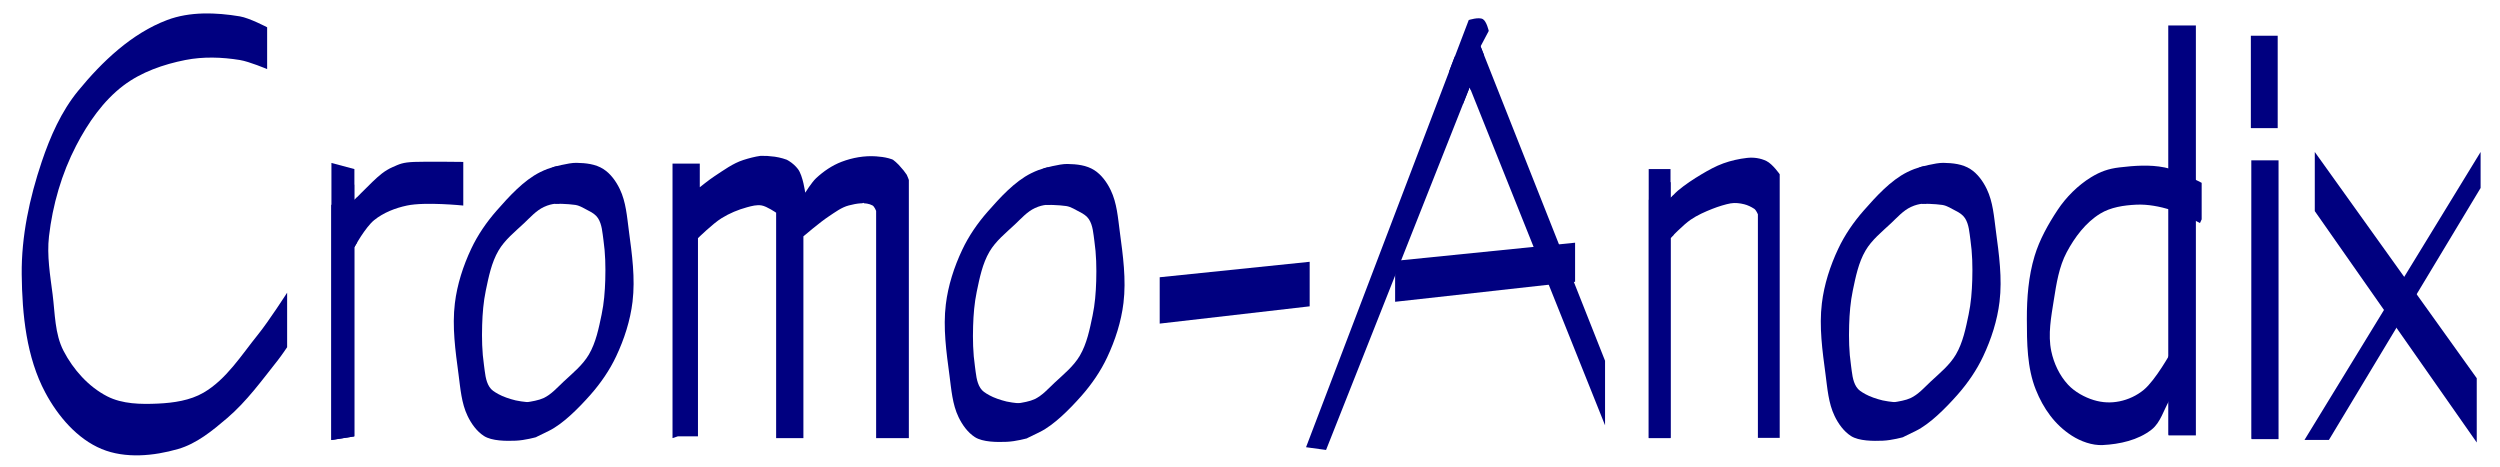 <?xml version="1.0" encoding="UTF-8" standalone="no"?>
<svg
   xmlns:dc="http://purl.org/dc/elements/1.1/"
   xmlns:cc="http://creativecommons.org/ns#"
   xmlns:rdf="http://www.w3.org/1999/02/22-rdf-syntax-ns#"
   xmlns:svg="http://www.w3.org/2000/svg"
   xmlns="http://www.w3.org/2000/svg"
   version="1.1"
   id="svg4298"
   viewBox="0 0 150 28"
   height="28"
   width="150">
  <defs
     id="defs4300">
    <clipPath
       clipPathUnits="userSpaceOnUse"
       id="clipPath5169">
      <path
         id="path5171"
         d="m 287.166,305.28 2.652,0 0,-27.113 -2.686,0 0,27.053 z"
         style="fill:#000080;fill-opacity:1;fill-rule:evenodd;stroke:none;stroke-width:1px;stroke-linecap:butt;stroke-linejoin:miter;stroke-opacity:1" />
    </clipPath>
    <clipPath
       clipPathUnits="userSpaceOnUse"
       id="clipPath5095">
      <path
         id="path5097"
         d="m 230.664,281.824 0,-2.828 -2.121,0 0,26.163 2.121,0 0,-19.445 c 0,0 1.222,-1.273 1.945,-1.768 0.652,-0.447 1.386,-0.769 2.121,-1.061 0.572,-0.227 1.325,-0.455 1.768,-0.53 0.437,-0.075 0.896,-0.02 1.326,0.088 0.345,0.087 0.671,0.247 0.972,0.442 0.178,0.115 0.354,0.53 0.354,0.53 l 0,21.744 2.121,0 0,-25.633 c 0,0 -0.684,-0.992 -1.288,-1.288 -0.582,-0.285 -1.25,-0.376 -1.894,-0.303 -0.781,0.089 -1.558,0.264 -2.298,0.53 -0.744,0.268 -1.441,0.658 -2.121,1.061 -0.802,0.475 -1.583,0.994 -2.298,1.591 -0.256,0.214 -0.707,0.707 -0.707,0.707 z"
         style="fill:#000080;fill-opacity:1;fill-rule:evenodd;stroke:none;stroke-width:1px;stroke-linecap:butt;stroke-linejoin:miter;stroke-opacity:1" />
    </clipPath>
    <clipPath
       clipPathUnits="userSpaceOnUse"
       id="clipPath5083">
      <path
         id="path5085"
         d="m 230.653,281.849 0,-2.828 -2.121,0 0,26.163 2.121,0 0,-19.445 c 0,0 1.222,-1.273 1.945,-1.768 0.652,-0.447 1.386,-0.769 2.121,-1.061 0.572,-0.227 1.325,-0.455 1.768,-0.53 0.437,-0.075 0.896,-0.02 1.326,0.088 0.345,0.087 0.671,0.247 0.972,0.442 0.178,0.115 0.354,0.53 0.354,0.53 l 0,21.744 2.121,0 0,-25.633 c 0,0 -0.684,-0.992 -1.288,-1.288 -0.582,-0.285 -1.25,-0.376 -1.894,-0.303 -0.781,0.089 -1.558,0.264 -2.298,0.53 -0.744,0.268 -1.441,0.658 -2.121,1.061 -0.802,0.475 -1.583,0.994 -2.298,1.591 -0.256,0.214 -0.707,0.707 -0.707,0.707 z"
         style="fill:#000080;fill-opacity:1;fill-rule:evenodd;stroke:none;stroke-width:1px;stroke-linecap:butt;stroke-linejoin:miter;stroke-opacity:1" />
    </clipPath>
    <clipPath
       clipPathUnits="userSpaceOnUse"
       id="clipPath5041">
      <path
         id="path5043"
         d="m 195.206,306.056 15.822,-41.542 c 0,0 0.973,-0.316 1.37,-0.088 0.371,0.213 0.575,1.149 0.575,1.149 l -0.795,1.503 12.109,30.582 0,6.276 -13.17,-32.88 -13.965,35.267 z"
         style="fill:#000080;fill-opacity:1;fill-rule:evenodd;stroke:none;stroke-width:1px;stroke-linecap:butt;stroke-linejoin:miter;stroke-opacity:1" />
    </clipPath>
    <clipPath
       clipPathUnits="userSpaceOnUse"
       id="clipPath5025">
      <path
         id="path5027"
         d="m 195.21,306.068 15.822,-41.542 c 0,0 0.973,-0.316 1.37,-0.088 0.371,0.213 0.575,1.149 0.575,1.149 l -0.795,1.503 12.109,30.582 0,6.276 -13.17,-32.88 -13.965,35.267 z"
         style="fill:#000080;fill-opacity:1;fill-rule:evenodd;stroke:none;stroke-width:1px;stroke-linecap:butt;stroke-linejoin:miter;stroke-opacity:1" />
    </clipPath>
    <clipPath
       clipPathUnits="userSpaceOnUse"
       id="clipPath4931">
      <path
         id="path4933"
         d="m 102.649,305.018 0,-18.385 c 0,0 1.091,-1.964 1.945,-2.652 0.904,-0.728 2.047,-1.173 3.182,-1.414 1.787,-0.379 5.48,0 5.48,0 l 0,-4.243 c 0,0 -3.624,-0.048 -4.773,0 -1.149,0.048 -1.435,0.215 -2.086,0.499 -0.803,0.35 -1.346,0.841 -1.98,1.446 -0.603,0.575 -1.768,1.768 -1.768,1.768 l 0,-3.005 -2.233,-0.598 0,26.938 z"
         style="fill:#000080;fill-opacity:1;fill-rule:evenodd;stroke:none;stroke-width:1px;stroke-linecap:butt;stroke-linejoin:miter;stroke-opacity:1" />
    </clipPath>
    <clipPath
       clipPathUnits="userSpaceOnUse"
       id="clipPath4919">
      <path
         id="path4921"
         d="m 102.667,305.007 0,-18.385 c 0,0 1.091,-1.964 1.945,-2.652 0.904,-0.728 2.047,-1.173 3.182,-1.414 1.787,-0.379 5.48,0 5.48,0 l 0,-4.243 c 0,0 -3.624,-0.048 -4.773,0 -1.149,0.048 -1.435,0.215 -2.086,0.499 -0.803,0.35 -1.346,0.841 -1.98,1.446 -0.603,0.575 -1.768,1.768 -1.768,1.768 l 0,-3.005 -2.233,-0.598 0,26.938 z"
         style="fill:#000080;fill-opacity:1;fill-rule:evenodd;stroke:none;stroke-width:1px;stroke-linecap:butt;stroke-linejoin:miter;stroke-opacity:1" />
    </clipPath>
    <clipPath
       clipPathUnits="userSpaceOnUse"
       id="clipPath5047">
      <path
         id="path5049"
         d="m 203.872,291.926 0,-3.978 17.501,-1.768 0,3.801 z"
         style="fill:#000080;fill-opacity:1;fill-rule:evenodd;stroke:none;stroke-width:1px;stroke-linecap:butt;stroke-linejoin:miter;stroke-opacity:1" />
    </clipPath>
    <clipPath
       clipPathUnits="userSpaceOnUse"
       id="clipPath4960">
      <path
         id="path4962"
         d="m 122.6,282.391 -0.174,-3.655 c 0,0 -0.677,0.076 -1.701,0.586 -1.608,0.8 -3.034,2.386 -4.221,3.734 -0.982,1.117 -1.842,2.367 -2.475,3.712 -0.786,1.67 -1.37,3.471 -1.591,5.303 -0.276,2.284 0.049,4.613 0.354,6.894 0.183,1.375 0.281,2.817 0.884,4.066 0.364,0.754 0.887,1.491 1.591,1.945 0.769,0.496 2.182,0.494 3.089,0.457 0.907,-0.037 1.986,-0.343 1.986,-0.343 l -0.125,-3.337 c 0,0 -1.279,-0.096 -1.871,-0.239 -0.592,-0.143 -1.242,-0.367 -1.664,-0.604 -0.422,-0.237 -0.68,-0.39 -0.884,-0.707 -0.394,-0.613 -0.425,-1.4 -0.53,-2.121 -0.188,-1.284 -0.215,-2.592 -0.177,-3.889 0.034,-1.125 0.123,-2.257 0.354,-3.359 0.279,-1.332 0.55,-2.715 1.237,-3.889 0.611,-1.044 1.593,-1.825 2.475,-2.652 0.611,-0.573 1.185,-1.238 1.945,-1.591 0.87,-0.405 1.5,-0.312 1.5,-0.312 z"
         style="fill:#000080;fill-opacity:1;fill-rule:evenodd;stroke:none;stroke-width:1px;stroke-linecap:butt;stroke-linejoin:miter;stroke-opacity:1" />
    </clipPath>
    <clipPath
       clipPathUnits="userSpaceOnUse"
       id="clipPath4964">
      <path
         id="path4966"
         d="m 118.223,301.825 2.102,3.261 c 0,0 -0.09,0.052 1.257,-0.61 1.347,-0.661 2.88,-2.187 4.066,-3.535 0.982,-1.117 1.842,-2.367 2.475,-3.712 0.786,-1.67 1.37,-3.471 1.591,-5.303 0.276,-2.284 -0.049,-4.613 -0.354,-6.894 -0.183,-1.375 -0.281,-2.817 -0.884,-4.066 -0.364,-0.754 -0.887,-1.491 -1.591,-1.944 -0.769,-0.496 -1.715,-0.592 -2.63,-0.608 -0.786,-0.013 -2.32,0.431 -2.32,0.431 l 0.227,3.54 c 0,0 1.296,0.01 1.996,0.122 0.479,0.079 0.877,0.364 1.313,0.58 0.338,0.167 0.68,0.39 0.884,0.707 0.394,0.613 0.425,1.4 0.53,2.121 0.188,1.284 0.215,2.592 0.177,3.889 -0.034,1.125 -0.123,2.257 -0.354,3.359 -0.279,1.331 -0.55,2.715 -1.237,3.889 -0.611,1.044 -1.593,1.825 -2.475,2.652 -0.611,0.573 -1.185,1.238 -1.945,1.591 -0.87,0.405 -2.828,0.53 -2.828,0.53 z"
         style="fill:#000080;fill-opacity:1;fill-rule:evenodd;stroke:none;stroke-width:1px;stroke-linecap:butt;stroke-linejoin:miter;stroke-opacity:1" />
    </clipPath>
    <clipPath
       clipPathUnits="userSpaceOnUse"
       id="clipPath4895">
      <path
         id="path4897"
         d="m 94.182,269.298 0,-4.066 c 0,0 -1.713,-0.904 -2.652,-1.061 -2.328,-0.388 -4.863,-0.48 -7.071,0.354 -3.452,1.304 -6.324,4.039 -8.662,6.894 -1.636,1.998 -2.712,4.447 -3.536,6.894 -1.184,3.517 -1.985,7.25 -1.945,10.96 0.043,3.906 0.455,8.047 2.298,11.491 1.219,2.278 3.093,4.492 5.48,5.48 2.286,0.947 5.047,0.686 7.425,0 1.806,-0.521 3.343,-1.784 4.773,-3.005 1.905,-1.627 3.395,-3.692 4.95,-5.657 0.315,-0.397 0.884,-1.238 0.884,-1.238 l 0,-5.303 c 0,0 -1.79,2.783 -2.828,4.066 -1.626,2.009 -3.069,4.358 -5.303,5.657 -1.31,0.761 -2.906,0.99 -4.419,1.061 -1.665,0.078 -3.467,0.053 -4.95,-0.707 -1.817,-0.932 -3.303,-2.606 -4.243,-4.419 -0.856,-1.652 -0.825,-3.635 -1.061,-5.48 -0.239,-1.874 -0.569,-3.78 -0.354,-5.657 0.351,-3.056 1.233,-6.109 2.652,-8.839 1.142,-2.196 2.621,-4.341 4.596,-5.834 1.729,-1.306 3.885,-2.054 6.01,-2.475 1.734,-0.343 3.558,-0.283 5.303,0 0.92,0.149 2.652,0.884 2.652,0.884 z"
         style="fill:#000080;fill-opacity:1;fill-rule:evenodd;stroke:none;stroke-width:1px;stroke-linecap:butt;stroke-linejoin:miter;stroke-opacity:1" />
    </clipPath>
    <clipPath
       clipPathUnits="userSpaceOnUse"
       id="clipPath4970">
      <path
         id="path4972"
         d="m 134.133,305.007 1.945,0 0,-19.269 c 0,0 1.444,-1.417 2.298,-1.944 0.763,-0.472 1.609,-0.826 2.475,-1.061 0.459,-0.124 0.946,-0.257 1.414,-0.177 0.519,0.089 1.414,0.707 1.414,0.707 l 0,21.92 2.652,0 0,-19.622 c 0,0 1.599,-1.367 2.475,-1.944 0.617,-0.406 1.229,-0.878 1.945,-1.061 0.742,-0.189 1.623,-0.361 2.298,0 0.187,0.1 0.354,0.53 0.354,0.53 l 0,22.097 3.182,0 0,-25.102 c 0,0 -0.413,-1.209 -0.884,-1.591 -0.623,-0.505 -1.499,-0.65 -2.298,-0.707 -1.131,-0.08 -2.3,0.127 -3.359,0.53 -0.916,0.349 -1.757,0.923 -2.475,1.591 -0.431,0.401 -1.061,1.414 -1.061,1.414 0,0 -0.221,-1.661 -0.707,-2.298 -0.466,-0.611 -1.197,-1.062 -1.945,-1.237 -1.096,-0.258 -2.286,0.012 -3.359,0.353 -1.031,0.329 -1.922,1 -2.828,1.591 -0.494,0.322 -1.414,1.061 -1.414,1.061 l 0,-2.298 -2.652,0 0,26.693 z"
         style="fill:#000080;fill-opacity:1;fill-rule:evenodd;stroke:none;stroke-width:1px;stroke-linecap:butt;stroke-linejoin:miter;stroke-opacity:1" />
    </clipPath>
    <clipPath
       clipPathUnits="userSpaceOnUse"
       id="clipPath4960-3">
      <path
         id="path4962-0"
         d="m 122.6,282.391 -0.174,-3.655 c 0,0 -0.677,0.076 -1.701,0.586 -1.608,0.8 -3.034,2.386 -4.221,3.734 -0.982,1.117 -1.842,2.367 -2.475,3.712 -0.786,1.67 -1.37,3.471 -1.591,5.303 -0.276,2.284 0.049,4.613 0.354,6.894 0.183,1.375 0.281,2.817 0.884,4.066 0.364,0.754 0.887,1.491 1.591,1.945 0.769,0.496 2.182,0.494 3.089,0.457 0.907,-0.037 1.986,-0.343 1.986,-0.343 l -0.125,-3.337 c 0,0 -1.279,-0.096 -1.871,-0.239 -0.592,-0.143 -1.242,-0.367 -1.664,-0.604 -0.422,-0.237 -0.68,-0.39 -0.884,-0.707 -0.394,-0.613 -0.425,-1.4 -0.53,-2.121 -0.188,-1.284 -0.215,-2.592 -0.177,-3.889 0.034,-1.125 0.123,-2.257 0.354,-3.359 0.279,-1.332 0.55,-2.715 1.237,-3.889 0.611,-1.044 1.593,-1.825 2.475,-2.652 0.611,-0.573 1.185,-1.238 1.945,-1.591 0.87,-0.405 1.5,-0.312 1.5,-0.312 z"
         style="fill:#000080;fill-opacity:1;fill-rule:evenodd;stroke:none;stroke-width:1px;stroke-linecap:butt;stroke-linejoin:miter;stroke-opacity:1" />
    </clipPath>
    <clipPath
       clipPathUnits="userSpaceOnUse"
       id="clipPath4964-2">
      <path
         id="path4966-9"
         d="m 118.223,301.825 2.102,3.261 c 0,0 -0.09,0.052 1.257,-0.61 1.347,-0.661 2.88,-2.187 4.066,-3.535 0.982,-1.117 1.842,-2.367 2.475,-3.712 0.786,-1.67 1.37,-3.471 1.591,-5.303 0.276,-2.284 -0.049,-4.613 -0.354,-6.894 -0.183,-1.375 -0.281,-2.817 -0.884,-4.066 -0.364,-0.754 -0.887,-1.491 -1.591,-1.944 -0.769,-0.496 -1.715,-0.592 -2.63,-0.608 -0.786,-0.013 -2.32,0.431 -2.32,0.431 l 0.227,3.54 c 0,0 1.296,0.01 1.996,0.122 0.479,0.079 0.877,0.364 1.313,0.58 0.338,0.167 0.68,0.39 0.884,0.707 0.394,0.613 0.425,1.4 0.53,2.121 0.188,1.284 0.215,2.592 0.177,3.889 -0.034,1.125 -0.123,2.257 -0.354,3.359 -0.279,1.331 -0.55,2.715 -1.237,3.889 -0.611,1.044 -1.593,1.825 -2.475,2.652 -0.611,0.573 -1.185,1.238 -1.945,1.591 -0.87,0.405 -2.828,0.53 -2.828,0.53 z"
         style="fill:#000080;fill-opacity:1;fill-rule:evenodd;stroke:none;stroke-width:1px;stroke-linecap:butt;stroke-linejoin:miter;stroke-opacity:1" />
    </clipPath>
    <clipPath
       clipPathUnits="userSpaceOnUse"
       id="clipPath5006">
      <path
         id="path5008"
         d="m 180.979,294.047 0,-4.508 14.584,-1.503 0,4.331 z"
         style="fill:#000080;fill-opacity:1;fill-rule:evenodd;stroke:none;stroke-width:1px;stroke-linecap:butt;stroke-linejoin:miter;stroke-opacity:1" />
    </clipPath>
    <clipPath
       clipPathUnits="userSpaceOnUse"
       id="clipPath4960-3-5">
      <path
         id="path4962-0-9"
         d="m 122.6,282.391 -0.174,-3.655 c 0,0 -0.677,0.076 -1.701,0.586 -1.608,0.8 -3.034,2.386 -4.221,3.734 -0.982,1.117 -1.842,2.367 -2.475,3.712 -0.786,1.67 -1.37,3.471 -1.591,5.303 -0.276,2.284 0.049,4.613 0.354,6.894 0.183,1.375 0.281,2.817 0.884,4.066 0.364,0.754 0.887,1.491 1.591,1.945 0.769,0.496 2.182,0.494 3.089,0.457 0.907,-0.037 1.986,-0.343 1.986,-0.343 l -0.125,-3.337 c 0,0 -1.279,-0.096 -1.871,-0.239 -0.592,-0.143 -1.242,-0.367 -1.664,-0.604 -0.422,-0.237 -0.68,-0.39 -0.884,-0.707 -0.394,-0.613 -0.425,-1.4 -0.53,-2.121 -0.188,-1.284 -0.215,-2.592 -0.177,-3.889 0.034,-1.125 0.123,-2.257 0.354,-3.359 0.279,-1.332 0.55,-2.715 1.237,-3.889 0.611,-1.044 1.593,-1.825 2.475,-2.652 0.611,-0.573 1.185,-1.238 1.945,-1.591 0.87,-0.405 1.5,-0.312 1.5,-0.312 z"
         style="fill:#000080;fill-opacity:1;fill-rule:evenodd;stroke:none;stroke-width:1px;stroke-linecap:butt;stroke-linejoin:miter;stroke-opacity:1" />
    </clipPath>
    <clipPath
       clipPathUnits="userSpaceOnUse"
       id="clipPath4964-2-1">
      <path
         id="path4966-9-0"
         d="m 118.223,301.825 2.102,3.261 c 0,0 -0.09,0.052 1.257,-0.61 1.347,-0.661 2.88,-2.187 4.066,-3.535 0.982,-1.117 1.842,-2.367 2.475,-3.712 0.786,-1.67 1.37,-3.471 1.591,-5.303 0.276,-2.284 -0.049,-4.613 -0.354,-6.894 -0.183,-1.375 -0.281,-2.817 -0.884,-4.066 -0.364,-0.754 -0.887,-1.491 -1.591,-1.944 -0.769,-0.496 -1.715,-0.592 -2.63,-0.608 -0.786,-0.013 -2.32,0.431 -2.32,0.431 l 0.227,3.54 c 0,0 1.296,0.01 1.996,0.122 0.479,0.079 0.877,0.364 1.313,0.58 0.338,0.167 0.68,0.39 0.884,0.707 0.394,0.613 0.425,1.4 0.53,2.121 0.188,1.284 0.215,2.592 0.177,3.889 -0.034,1.125 -0.123,2.257 -0.354,3.359 -0.279,1.331 -0.55,2.715 -1.237,3.889 -0.611,1.044 -1.593,1.825 -2.475,2.652 -0.611,0.573 -1.185,1.238 -1.945,1.591 -0.87,0.405 -2.828,0.53 -2.828,0.53 z"
         style="fill:#000080;fill-opacity:1;fill-rule:evenodd;stroke:none;stroke-width:1px;stroke-linecap:butt;stroke-linejoin:miter;stroke-opacity:1" />
    </clipPath>
    <clipPath
       clipPathUnits="userSpaceOnUse"
       id="clipPath5131">
      <path
         id="path5133"
         d="m 282.305,284.358 0,-4 c 0,0 -2.342,-1.245 -3.625,-1.5 -1.43,-0.284 -2.927,-0.171 -4.375,0 -1.064,0.126 -1.854,0.404 -2.767,0.965 -1.26,0.773 -2.417,1.928 -3.233,3.16 -0.926,1.399 -1.766,2.894 -2.25,4.5 -0.594,1.969 -0.755,4.068 -0.75,6.125 0.005,2.31 0.016,4.73 0.875,6.875 0.731,1.826 1.845,3.402 3.5,4.464 0.86,0.552 1.98,0.962 3,0.911 1.658,-0.083 3.443,-0.475 4.75,-1.5 0.883,-0.692 1.174,-1.912 1.75,-2.875 0.422,-0.705 1.25,-2.125 1.25,-2.125 l -1.125,-2.5 c 0,0 -1.477,2.672 -2.625,3.625 -0.674,0.56 -1.516,0.954 -2.375,1.125 -0.818,0.163 -1.636,0.138 -2.5,-0.125 -0.864,-0.263 -1.84,-0.787 -2.5,-1.5 -0.823,-0.889 -1.376,-2.065 -1.625,-3.25 -0.343,-1.633 -0.011,-3.352 0.25,-5 0.25,-1.577 0.5,-3.215 1.25,-4.625 0.777,-1.46 1.841,-2.884 3.25,-3.75 1.025,-0.629 2.299,-0.816 3.5,-0.875 1.136,-0.056 2.285,0.176 3.375,0.5 1.055,0.313 3,1.375 3,1.375 z"
         style="fill:#000080;fill-opacity:1;fill-rule:evenodd;stroke:none;stroke-width:1px;stroke-linecap:butt;stroke-linejoin:miter;stroke-opacity:1" />
    </clipPath>
    <clipPath
       clipPathUnits="userSpaceOnUse"
       id="clipPath5137">
      <path
         id="path5139"
         d="m 279.09,304.919 2.652,0 0,-39.863 -2.686,0 0,39.775 z"
         style="fill:#000080;fill-opacity:1;fill-rule:evenodd;stroke:none;stroke-width:1px;stroke-linecap:butt;stroke-linejoin:miter;stroke-opacity:1" />
    </clipPath>
    <clipPath
       clipPathUnits="userSpaceOnUse"
       id="clipPath5147">
      <path
         id="path5149"
         d="m 287.122,275.039 2.652,0 0,-8.988 -2.686,0 0,8.968 z"
         style="fill:#000080;fill-opacity:1;fill-rule:evenodd;stroke:none;stroke-width:1px;stroke-linecap:butt;stroke-linejoin:miter;stroke-opacity:1" />
    </clipPath>
    <clipPath
       clipPathUnits="userSpaceOnUse"
       id="clipPath5175">
      <path
         id="path5177"
         d="m 293.305,277.358 0,5.75 15.75,22.5 0,-6.25 z"
         style="fill:#000080;fill-opacity:1;fill-rule:evenodd;stroke:none;stroke-width:1px;stroke-linecap:butt;stroke-linejoin:miter;stroke-opacity:1" />
    </clipPath>
    <clipPath
       clipPathUnits="userSpaceOnUse"
       id="clipPath5181">
      <path
         id="path5183"
         d="m 309.43,277.358 0,3.5 -14.75,24.5 -2.375,0 z"
         style="fill:#000080;fill-opacity:1;fill-rule:evenodd;stroke:none;stroke-width:1px;stroke-linecap:butt;stroke-linejoin:miter;stroke-opacity:1" />
    </clipPath>
  </defs>
  <g
     transform="translate(0,-1024.362)"
     id="layer1">
    <path
       transform="matrix(0.617,0,0,0.617,-42.082,862.351)"
       style="fill:none;fill-rule:evenodd;stroke:#000080;stroke-width:3;stroke-linecap:butt;stroke-linejoin:miter;stroke-miterlimit:4;stroke-dasharray:none;stroke-opacity:1"
       d="m 292.648,307.562 17.696,-29.831"
       id="path5179"
       clip-path="url(#clipPath5181)" />
    <path
       transform="matrix(0.617,0,0,0.617,-42.082,862.351)"
       style="fill:none;fill-rule:evenodd;stroke:#000080;stroke-width:5;stroke-linecap:butt;stroke-linejoin:miter;stroke-miterlimit:4;stroke-dasharray:none;stroke-opacity:1"
       d="M 311.558,306.146 291.232,277.731"
       id="path5173"
       clip-path="url(#clipPath5175)" />
    <path
       transform="matrix(0.617,0,0,0.617,-42.082,862.351)"
       style="fill:none;fill-rule:evenodd;stroke:#000080;stroke-width:3;stroke-linecap:butt;stroke-linejoin:miter;stroke-miterlimit:4;stroke-dasharray:none;stroke-opacity:1"
       d="m 288.198,307.056 0,-41.46"
       id="path5141"
       clip-path="url(#clipPath5147)" />
    <path
       transform="matrix(0.617,0,0,0.617,-42.082,862.351)"
       style="fill:none;fill-rule:evenodd;stroke:#000080;stroke-width:3;stroke-linecap:butt;stroke-linejoin:miter;stroke-miterlimit:4;stroke-dasharray:none;stroke-opacity:1"
       d="m 280.311,305.438 0,-40.955"
       id="path5135"
       clip-path="url(#clipPath5137)" />
    <path
       transform="matrix(0.617,0,0,0.617,-42.082,862.351)"
       style="fill:none;fill-rule:evenodd;stroke:#000080;stroke-width:5;stroke-linecap:butt;stroke-linejoin:miter;stroke-miterlimit:4;stroke-dasharray:none;stroke-opacity:1"
       d="m 283.041,282.281 c 0,0 -4.499,-2.037 -6.876,-1.921 -1.769,0.086 -3.552,0.839 -4.955,1.921 -1.911,1.474 -3.39,3.609 -4.247,5.865 -0.842,2.217 -0.993,4.724 -0.708,7.079 0.34,2.805 1.076,5.346 3.135,7.281 1.073,1.008 2.185,1.134 3.64,0.91 1.876,-0.288 3.697,-0.799 5.056,-2.124 1.266,-1.233 3.034,-4.348 3.034,-4.348"
       id="path5129"
       clip-path="url(#clipPath5131)" />
    <path
       transform="matrix(0.617,0,0,0.617,39.938,862.352)"
       style="fill:none;fill-rule:evenodd;stroke:#000080;stroke-width:5;stroke-linecap:butt;stroke-linejoin:miter;stroke-miterlimit:4;stroke-dasharray:none;stroke-opacity:1"
       d="m 117.91,303.626 c -0.73,-0.115 -1.493,-0.329 -2.074,-0.787 -0.93,-0.732 -1.621,-1.812 -2.002,-2.932 -0.67,-1.966 -0.54,-4.152 -0.358,-6.221 0.181,-2.05 0.6,-4.123 1.43,-6.006 0.65,-1.476 1.625,-2.817 2.717,-4.004 0.975,-1.06 2.05,-2.119 3.361,-2.717 0.991,-0.452 2.131,-0.647 3.218,-0.572 0.925,0.064 1.955,0.24 2.646,0.858 0.819,0.733 1.107,1.934 1.359,3.003 0.447,1.904 0.322,3.911 0.215,5.863 -0.117,2.117 -0.123,4.332 -0.93,6.292 -0.765,1.86 -2.138,3.454 -3.575,4.862 -0.916,0.898 -1.933,1.799 -3.146,2.217 -0.902,0.311 -1.917,0.292 -2.86,0.143 z"
       id="path4935-2-1"
       clip-path="url(#clipPath4964-2-1)" />
    <path
       transform="matrix(0.617,0,0,0.617,39.938,862.352)"
       style="fill:none;fill-rule:evenodd;stroke:#000080;stroke-width:5;stroke-linecap:butt;stroke-linejoin:miter;stroke-miterlimit:4;stroke-dasharray:none;stroke-opacity:1"
       d="m 118.113,303.686 c -0.73,-0.115 -1.493,-0.329 -2.074,-0.787 -0.93,-0.732 -1.621,-1.812 -2.002,-2.932 -0.67,-1.966 -0.54,-4.152 -0.358,-6.221 0.181,-2.05 0.6,-4.123 1.43,-6.006 0.65,-1.476 1.625,-2.817 2.717,-4.004 0.975,-1.06 2.05,-2.119 3.361,-2.717 0.991,-0.452 2.131,-0.647 3.218,-0.572 0.925,0.064 1.955,0.24 2.646,0.858 0.819,0.733 1.107,1.934 1.359,3.003 0.447,1.904 0.322,3.911 0.215,5.863 -0.117,2.117 -0.123,4.332 -0.93,6.292 -0.765,1.86 -2.138,3.454 -3.575,4.862 -0.916,0.898 -1.933,1.799 -3.146,2.217 -0.902,0.311 -1.917,0.292 -2.86,0.143 z"
       id="path4935-3-6-4"
       clip-path="url(#clipPath4960-3-5)" />
    <path
       transform="matrix(0.617,0,0,0.617,-42.082,862.351)"
       style="fill:none;fill-rule:evenodd;stroke:#000080;stroke-width:5;stroke-linecap:butt;stroke-linejoin:miter;stroke-miterlimit:4;stroke-dasharray:none;stroke-opacity:1"
       d="m 180.262,291.792 16.41,-1.823"
       id="path5004"
       clip-path="url(#clipPath5006)" />
    <path
       transform="matrix(0.617,0,0,0.617,-12.625,862.419)"
       style="fill:none;fill-rule:evenodd;stroke:#000080;stroke-width:5;stroke-linecap:butt;stroke-linejoin:miter;stroke-miterlimit:4;stroke-dasharray:none;stroke-opacity:1"
       d="m 117.91,303.626 c -0.73,-0.115 -1.493,-0.329 -2.074,-0.787 -0.93,-0.732 -1.621,-1.812 -2.002,-2.932 -0.67,-1.966 -0.54,-4.152 -0.358,-6.221 0.181,-2.05 0.6,-4.123 1.43,-6.006 0.65,-1.476 1.625,-2.817 2.717,-4.004 0.975,-1.06 2.05,-2.119 3.361,-2.717 0.991,-0.452 2.131,-0.647 3.218,-0.572 0.925,0.064 1.955,0.24 2.646,0.858 0.819,0.733 1.107,1.934 1.359,3.003 0.447,1.904 0.322,3.911 0.215,5.863 -0.117,2.117 -0.123,4.332 -0.93,6.292 -0.765,1.86 -2.138,3.454 -3.575,4.862 -0.916,0.898 -1.933,1.799 -3.146,2.217 -0.902,0.311 -1.917,0.292 -2.86,0.143 z"
       id="path4935-2"
       clip-path="url(#clipPath4964-2)" />
    <path
       transform="matrix(0.617,0,0,0.617,-12.625,862.419)"
       style="fill:none;fill-rule:evenodd;stroke:#000080;stroke-width:5;stroke-linecap:butt;stroke-linejoin:miter;stroke-miterlimit:4;stroke-dasharray:none;stroke-opacity:1"
       d="m 118.113,303.686 c -0.73,-0.115 -1.493,-0.329 -2.074,-0.787 -0.93,-0.732 -1.621,-1.812 -2.002,-2.932 -0.67,-1.966 -0.54,-4.152 -0.358,-6.221 0.181,-2.05 0.6,-4.123 1.43,-6.006 0.65,-1.476 1.625,-2.817 2.717,-4.004 0.975,-1.06 2.05,-2.119 3.361,-2.717 0.991,-0.452 2.131,-0.647 3.218,-0.572 0.925,0.064 1.955,0.24 2.646,0.858 0.819,0.733 1.107,1.934 1.359,3.003 0.447,1.904 0.322,3.911 0.215,5.863 -0.117,2.117 -0.123,4.332 -0.93,6.292 -0.765,1.86 -2.138,3.454 -3.575,4.862 -0.916,0.898 -1.933,1.799 -3.146,2.217 -0.902,0.311 -1.917,0.292 -2.86,0.143 z"
       id="path4935-3-6"
       clip-path="url(#clipPath4960-3)" />
    <path
       transform="matrix(0.617,0,0,0.617,-42.082,862.351)"
       style="fill:none;fill-rule:evenodd;stroke:#000080;stroke-width:5;stroke-linecap:butt;stroke-linejoin:miter;stroke-miterlimit:4;stroke-dasharray:none;stroke-opacity:1"
       d="m 134.571,305.413 0,-27.458 0,5.935 c 0,0 4.157,-3.228 6.65,-3.575 1.209,-0.168 2.811,-0.164 3.575,0.787 0.553,0.687 0,2.646 0,2.646 l 0,21.809 0,-21.165 c 0,0 3.137,-2.991 5.077,-3.861 1.019,-0.457 2.236,-1.018 3.289,-0.644 0.877,0.312 1.788,2.145 1.788,2.145 l 0,23.453"
       id="path4968"
       clip-path="url(#clipPath4970)" />
    <path
       transform="matrix(0.617,0,0,0.617,-42.082,862.351)"
       style="fill:none;fill-rule:evenodd;stroke:#000080;stroke-width:6;stroke-linecap:butt;stroke-linejoin:miter;stroke-miterlimit:4;stroke-dasharray:none;stroke-opacity:1"
       d="m 95.53,267.158 c 0,0 -4.253,-1.282 -6.435,-1.216 -2.531,0.077 -5.145,0.641 -7.365,1.859 -2.04,1.119 -3.647,2.955 -5.077,4.791 -1.593,2.046 -3.001,4.323 -3.79,6.793 -0.999,3.129 -1.054,6.511 -1.073,9.796 -0.014,2.443 -0.054,4.975 0.715,7.293 0.639,1.928 1.698,3.795 3.146,5.22 1.218,1.198 2.776,2.159 4.433,2.574 1.943,0.486 4.08,0.336 6.006,-0.215 1.612,-0.461 3.098,-1.402 4.362,-2.503 3.024,-2.633 7.365,-9.51 7.365,-9.51"
       id="path4893"
       clip-path="url(#clipPath4895)" />
    <path
       transform="matrix(0.617,0,0,0.617,-42.082,862.351)"
       style="fill:none;fill-rule:evenodd;stroke:#000080;stroke-width:5;stroke-linecap:butt;stroke-linejoin:miter;stroke-miterlimit:4;stroke-dasharray:none;stroke-opacity:1"
       d="m 117.91,303.626 c -0.73,-0.115 -1.493,-0.329 -2.074,-0.787 -0.93,-0.732 -1.621,-1.812 -2.002,-2.932 -0.67,-1.966 -0.54,-4.152 -0.358,-6.221 0.181,-2.05 0.6,-4.123 1.43,-6.006 0.65,-1.476 1.625,-2.817 2.717,-4.004 0.975,-1.06 2.05,-2.119 3.361,-2.717 0.991,-0.452 2.131,-0.647 3.218,-0.572 0.925,0.064 1.955,0.24 2.646,0.858 0.819,0.733 1.107,1.934 1.359,3.003 0.447,1.904 0.322,3.911 0.215,5.863 -0.117,2.117 -0.123,4.332 -0.93,6.292 -0.765,1.86 -2.138,3.454 -3.575,4.862 -0.916,0.898 -1.933,1.799 -3.146,2.217 -0.902,0.311 -1.917,0.292 -2.86,0.143 z"
       id="path4935"
       clip-path="url(#clipPath4964)" />
    <path
       transform="matrix(0.617,0,0,0.617,-42.082,862.351)"
       style="fill:none;fill-rule:evenodd;stroke:#000080;stroke-width:5;stroke-linecap:butt;stroke-linejoin:miter;stroke-miterlimit:4;stroke-dasharray:none;stroke-opacity:1"
       d="m 118.113,303.686 c -0.73,-0.115 -1.493,-0.329 -2.074,-0.787 -0.93,-0.732 -1.621,-1.812 -2.002,-2.932 -0.67,-1.966 -0.54,-4.152 -0.358,-6.221 0.181,-2.05 0.6,-4.123 1.43,-6.006 0.65,-1.476 1.625,-2.817 2.717,-4.004 0.975,-1.06 2.05,-2.119 3.361,-2.717 0.991,-0.452 2.131,-0.647 3.218,-0.572 0.925,0.064 1.955,0.24 2.646,0.858 0.819,0.733 1.107,1.934 1.359,3.003 0.447,1.904 0.322,3.911 0.215,5.863 -0.117,2.117 -0.123,4.332 -0.93,6.292 -0.765,1.86 -2.138,3.454 -3.575,4.862 -0.916,0.898 -1.933,1.799 -3.146,2.217 -0.902,0.311 -1.917,0.292 -2.86,0.143 z"
       id="path4935-3"
       clip-path="url(#clipPath4960)" />
    <path
       transform="matrix(0.617,0,0,0.617,-42.082,862.351)"
       style="fill:none;fill-rule:evenodd;stroke:#000080;stroke-width:5;stroke-linecap:butt;stroke-linejoin:miter;stroke-miterlimit:4;stroke-dasharray:none;stroke-opacity:1"
       d="m 202.548,290.371 19.517,-2.326"
       id="path5045"
       clip-path="url(#clipPath5047)" />
    <path
       transform="matrix(0.617,0,0,0.617,-42.082,862.351)"
       style="fill:none;fill-rule:evenodd;stroke:#000080;stroke-width:3.1;stroke-linecap:butt;stroke-linejoin:miter;stroke-miterlimit:4;stroke-dasharray:none;stroke-opacity:1"
       d="m 101.274,306.146 0.152,-28.314"
       id="path4908"
       clip-path="url(#clipPath4919)" />
    <path
       transform="matrix(0.617,0,0,0.617,-42.082,862.351)"
       style="fill:none;fill-rule:evenodd;stroke:#000080;stroke-width:5;stroke-linecap:butt;stroke-linejoin:miter;stroke-miterlimit:4;stroke-dasharray:none;stroke-opacity:1"
       d="m 102.18,305.842 -0.715,-18.877 c 0,0 0.035,-1.451 0.358,-2.074 0.543,-1.047 1.582,-1.764 2.503,-2.503 0.97,-0.778 1.96,-1.631 3.146,-2.002 1.138,-0.356 2.383,-0.153 3.575,-0.143 0.836,0.007 2.503,0.143 2.503,0.143"
       id="path4929"
       clip-path="url(#clipPath4931)" />
    <path
       transform="matrix(0.617,0,0,0.617,-42.082,862.351)"
       style="fill:none;fill-rule:evenodd;stroke:#000080;stroke-width:4;stroke-linecap:butt;stroke-linejoin:miter;stroke-miterlimit:4;stroke-dasharray:none;stroke-opacity:1"
       d="M 195.874,306.753 211.952,263.675"
       id="path5010"
       clip-path="url(#clipPath5025)" />
    <path
       transform="matrix(0.617,0,0,0.617,-42.082,862.351)"
       style="fill:none;fill-rule:evenodd;stroke:#000080;stroke-width:4;stroke-linecap:butt;stroke-linejoin:miter;stroke-miterlimit:4;stroke-dasharray:none;stroke-opacity:1"
       d="M 226.21,304.933 210.537,267.72"
       id="path5035"
       clip-path="url(#clipPath5041)" />
    <path
       transform="matrix(0.617,0,0,0.617,-42.082,862.351)"
       style="fill:none;fill-rule:evenodd;stroke:#000080;stroke-width:3;stroke-linecap:butt;stroke-linejoin:miter;stroke-miterlimit:4;stroke-dasharray:none;stroke-opacity:1"
       d="m 229.446,305.438 0,-27.202"
       id="path5072"
       clip-path="url(#clipPath5083)" />
    <path
       transform="matrix(0.617,0,0,0.617,-42.082,862.351)"
       style="fill:none;fill-rule:evenodd;stroke:#000080;stroke-width:5;stroke-linecap:butt;stroke-linejoin:miter;stroke-miterlimit:4;stroke-dasharray:none;stroke-opacity:1"
       d="m 229.529,305.699 0,-20.45 c 0,0 0.522,-1.258 1.001,-1.716 1.556,-1.488 3.661,-2.373 5.72,-3.003 0.826,-0.253 1.77,-0.601 2.574,-0.286 0.881,0.345 1.859,2.145 1.859,2.145 l 0,23.024"
       id="path5093"
       clip-path="url(#clipPath5095)" />
    <path
       transform="matrix(0.617,0,0,0.617,-42.082,862.351)"
       style="fill:none;fill-rule:evenodd;stroke:#000080;stroke-width:3;stroke-linecap:butt;stroke-linejoin:miter;stroke-miterlimit:4;stroke-dasharray:none;stroke-opacity:1"
       d="m 288.281,307.214 0,-41.46"
       id="path5141-9"
       clip-path="url(#clipPath5169)" />
  </g>
</svg>
